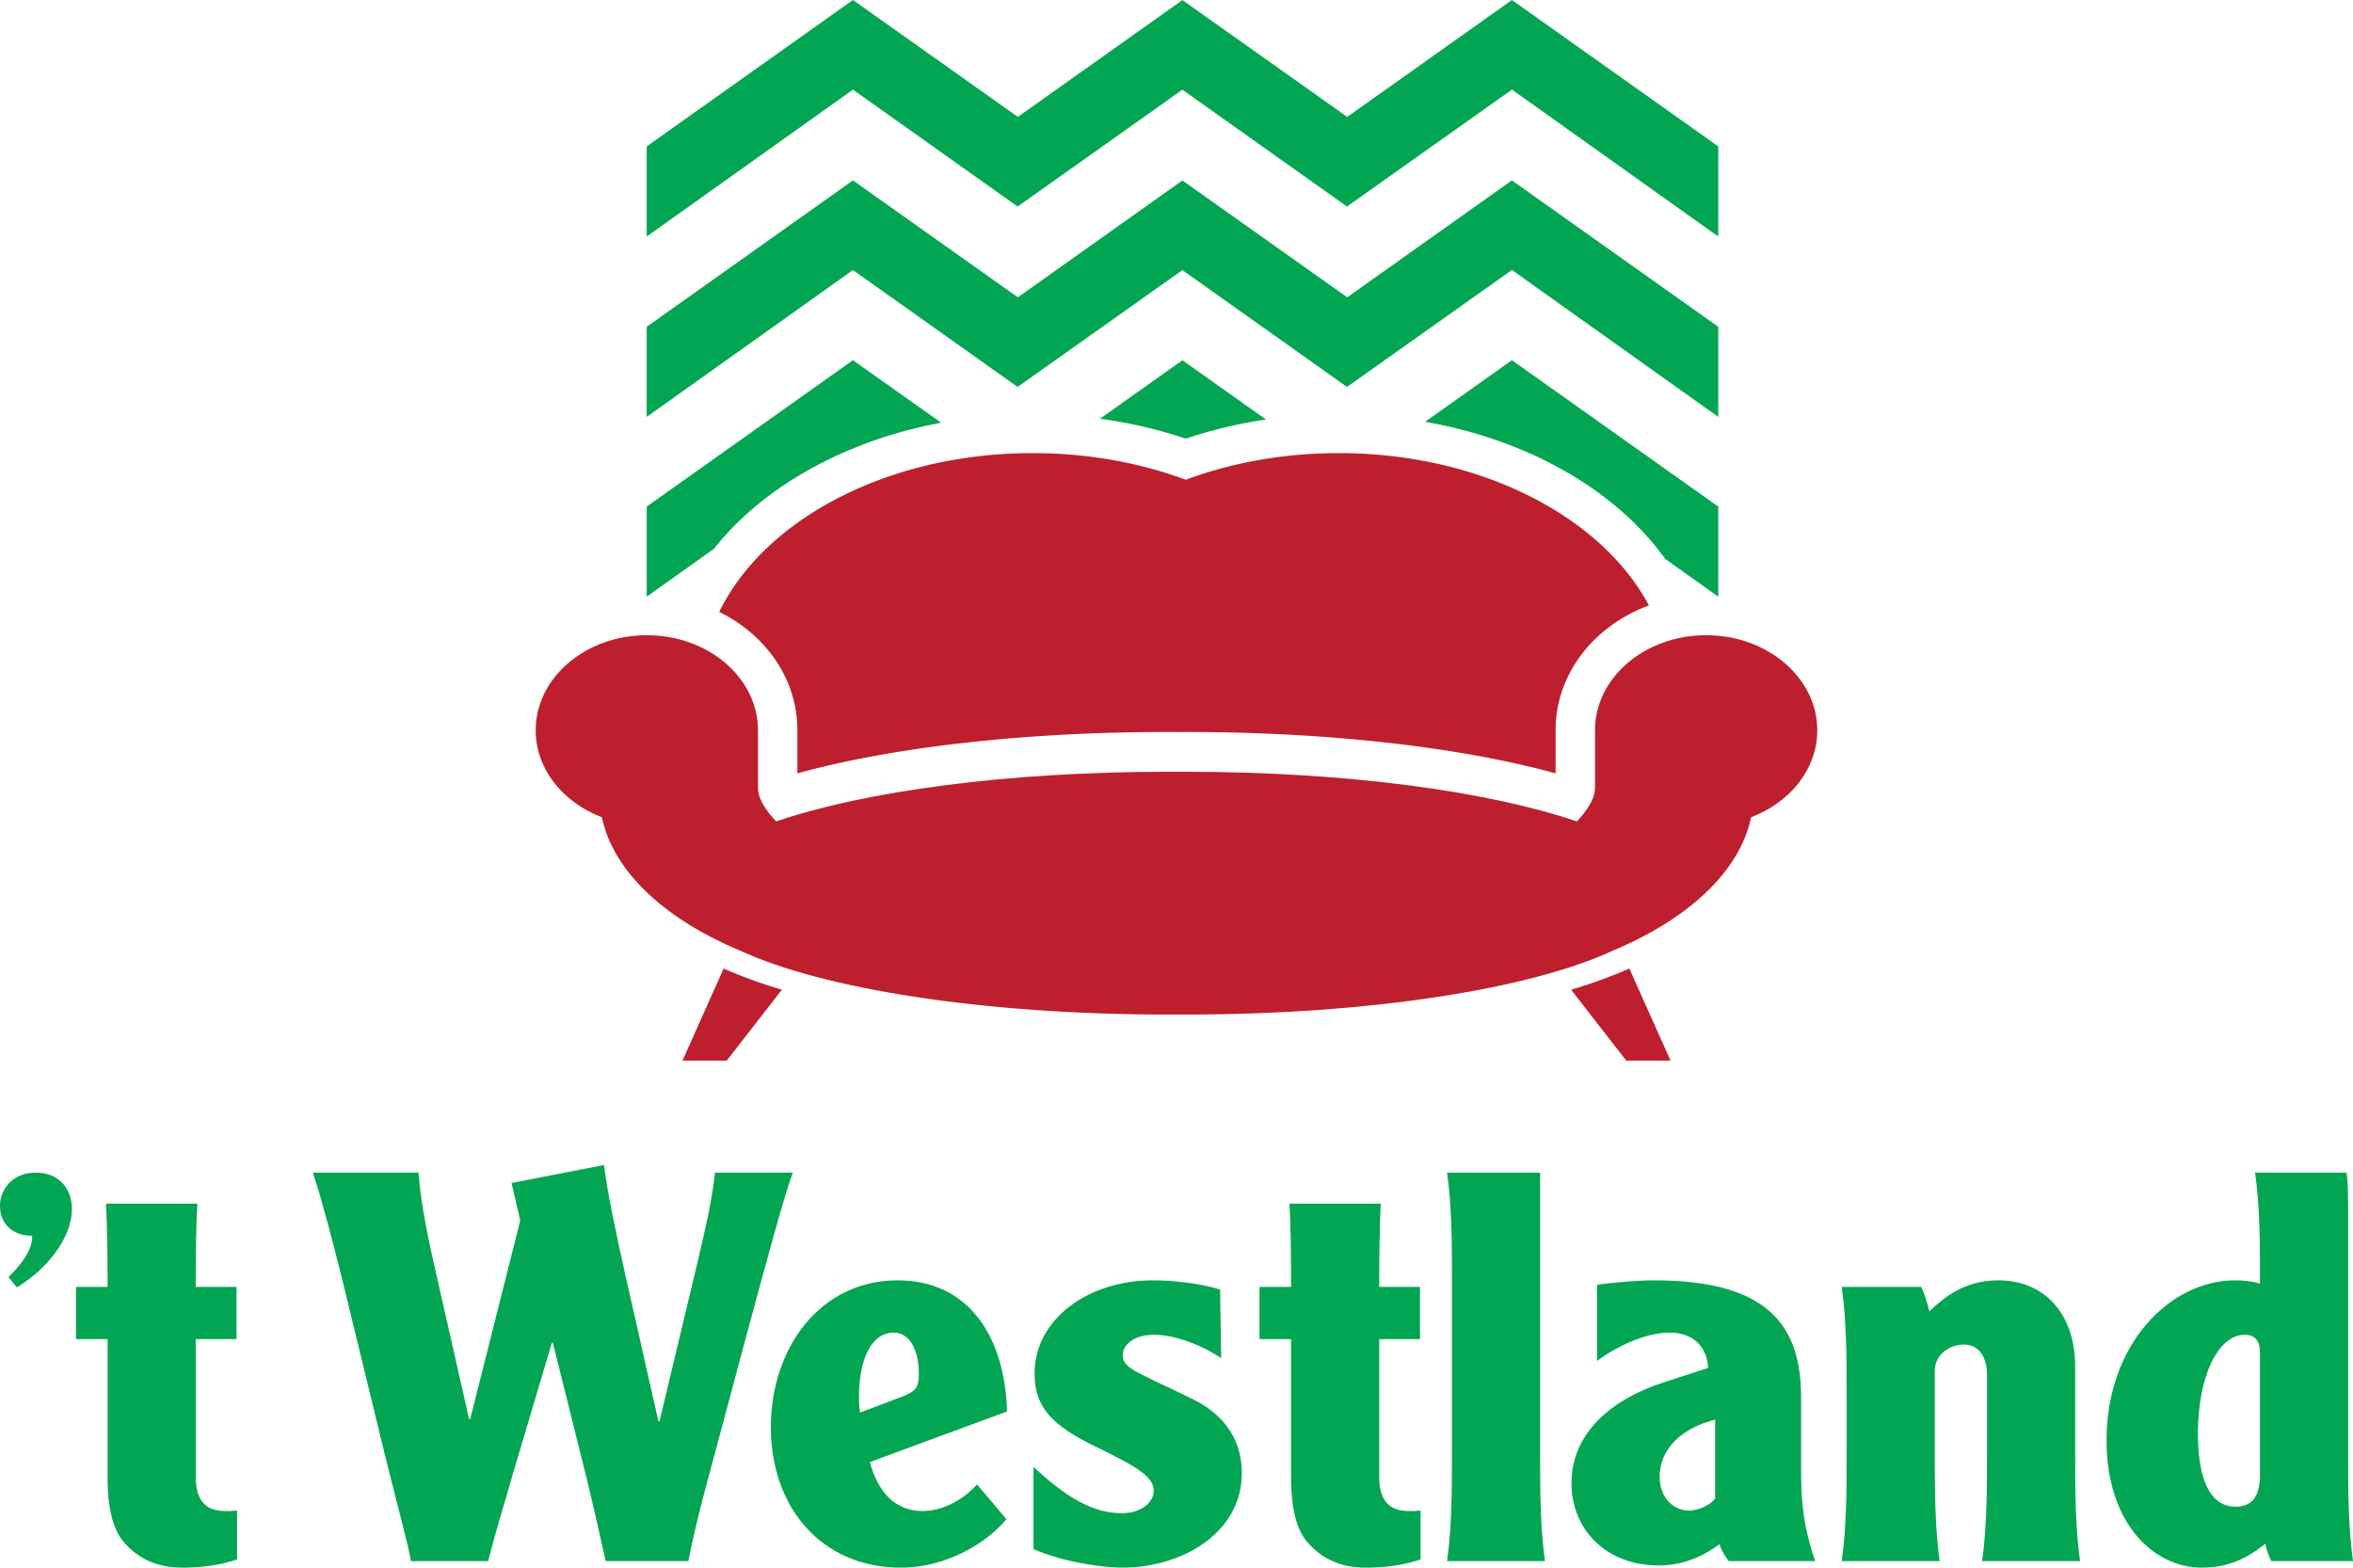 <?xml version="1.0" encoding="UTF-8"?> <svg xmlns="http://www.w3.org/2000/svg" viewBox="0 0 5760.09 3837.61"><defs><style> .cls-1 { fill: #02a652; } .cls-2 { fill: #bd1f2e; } </style></defs><title>twestland</title><g id="Layer_2" data-name="Layer 2"><g id="Laag_1" data-name="Laag 1"><g><polygon class="cls-1" points="3701.1 0 3297.98 286.15 2895.27 0.7 2894.79 0 2894.54 0.18 2894.29 0 2893.32 1.05 2491.68 286.15 2087.99 0 1583.16 358.35 1583.16 578.96 2087.99 219.45 2491.1 505.61 2894.48 219.59 3297.41 505.61 3700.74 219.62 3701.41 219.45 4206.23 578.96 4206.23 358.35 3701.1 0"></polygon><polygon class="cls-1" points="3701.1 441.64 3297.98 727.8 2895.27 442.34 2894.79 441.64 2894.54 441.82 2894.29 441.64 2893.32 442.69 2491.68 727.8 2087.99 441.64 1583.16 800 1583.16 1020.6 2087.99 661.1 2491.1 947.25 2894.48 661.23 3297.41 947.25 3700.74 661.27 3701.41 661.1 4206.23 1020.6 4206.23 800 3701.1 441.64"></polygon><path class="cls-1" d="M1583.5,1460h.61l163.12-116.17c65.52-82.72,154.4-154,262.42-209.72,89.93-46.37,189.32-79.81,294.16-99.41L2088,881.77l-504.83,358.35V1460h.34"></path><path class="cls-1" d="M3785.17,1128.84c123,61.54,222.36,143.43,291.35,239.51l129.71,92.37v-220.6L3701.1,881.77l-212.33,150.72c105.42,18.52,205.63,50.94,296.4,96.35"></path><path class="cls-1" d="M2902.65,1073.83a1130.33,1130.33,0,0,1,196.59-46.78l-204-144.59-.48-.69-.25.18-.25-.18-1,1-200.56,142.37a1134.5,1134.5,0,0,1,209.89,48.65"></path><path class="cls-2" d="M1838.24,1548.89c35,30,62.69,65.21,82.26,104.8A300.12,300.12,0,0,1,1952,1787.8v105.42c99.72-27.53,218.18-50.51,347.95-67.35,173.54-22.51,361.06-33.93,557.35-33.93q11.37,0,22.71.06t22.7-.06c196.29,0,383.81,11.42,557.35,33.93,129.77,16.84,248.23,39.82,348,67.35V1787.8a300.12,300.12,0,0,1,31.54-134.11c19.57-39.59,47.24-74.84,82.26-104.8a374.38,374.38,0,0,1,114.7-66.71c-116.37-218-412.35-372.92-759.1-372.92-135.2,0-262.68,23.56-374.8,65.22-112.13-41.66-239.61-65.22-374.81-65.22-355.08,0-656.92,162.45-767.17,388.75a369.45,369.45,0,0,1,77.57,50.88"></path><path class="cls-2" d="M1771.47,2371l-100.72,225.36h108.34l135-173.59A1163.91,1163.91,0,0,1,1771.47,2371"></path><path class="cls-2" d="M3988.62,2371l100.72,225.36H3981L3846,2422.8A1163.31,1163.31,0,0,0,3988.62,2371"></path><path class="cls-2" d="M4176.59,1555c-150.26,0-272.07,104.21-272.07,232.76v141.5c0,25.9-19.17,54.78-44.46,81.61-215.94-73.71-564.31-121.56-957.31-121.56q-11.37,0-22.7.06t-22.71-.06c-393,0-741.37,47.85-957.31,121.56-25.29-26.83-44.46-55.71-44.46-81.61V1787.8c0-128.55-121.81-232.76-272.07-232.76s-272.08,104.21-272.08,232.76c0,95,66.6,176.69,162,212.85,27.58,133.22,154.67,249.88,339.48,327,200.61,92.91,593.09,156,1044.43,156q11.37,0,22.71-.06t22.7.06c451.34,0,843.82-63.11,1044.43-156,184.81-77.16,311.9-193.82,339.48-327,95.41-36.16,162-117.83,162-212.85,0-128.55-121.81-232.76-272.08-232.76"></path><path class="cls-1" d="M20.66,3126.48C71.82,3076.21,79,3045.68,79,3025c-42.18.89-79-24.24-79-72.71,0-44,34.12-81.68,87.08-81.68s88.86,34.11,88.86,89.76c0,67.32-57.45,144.52-134.64,191.2Z"></path><path class="cls-1" d="M1024.51,2870.65c6.66,86.57,25.31,169.15,49.28,274.37l74.59,329H1151l122.53-486.14-21.31-91.9,226.43-44c9.32,74.59,28,158.5,50.61,262.39l82.58,364.94h2.66l94.56-395.58c20-86.57,32-134.52,41.3-213.1h190.46c-21.31,57.27-62.6,210.44-110.55,387.58l-99.89,372.94c-12,43.95-29.31,110.54-45.29,190.46H1482.68c-16-71.92-30.63-137.19-46.61-202.45l-82.58-331.64h-2.67l-98.56,331.64c-17.31,61.26-36,119.87-57.27,202.45H1005.86c-6.66-41.29-28-115.88-62.6-255.73L835.38,3122.38c-21.31-83.91-42.62-167.82-69.26-251.73Z"></path><path class="cls-1" d="M2210.66,3418.06c33.3-13.32,38.63-22.64,38.63-55.94,0-57.27-22.65-99.89-61.27-99.89-53.28,0-85.24,61.27-85.24,158.49,0,9.33,0,22.65,2.66,37.3Zm-81.25,161.16c20,74.59,62.6,119.87,129.2,119.87,42.62,0,93.23-21.31,133.19-65.26l71.92,85.24c-43.95,53.28-141.18,118.54-258.39,118.54-195.79,0-318.32-149.17-318.32-343.63,0-193.13,119.87-359.61,310.33-359.61,179.81,0,263.72,146.51,267.71,321Z"></path><path class="cls-1" d="M2529.91,3591.21c61.27,55.94,131.86,113.21,215.77,113.21,48,0,78.58-26.64,78.58-54.61,0-34.63-40-58.6-138.52-106.55-107.88-52-153.17-95.9-153.17-181.14,0-131.86,130.53-227.76,289-227.76,45.29,0,118.54,6.67,165.16,22.65l2.67,167.82c-49.29-33.3-114.55-57.27-163.83-57.27-53.27,0-77.25,26.63-77.25,50.61,0,32,37.3,41.29,170.48,106.55,87.91,42.62,121.21,110.55,121.21,181.14,0,147.84-147.84,231.75-291.69,231.75-46.62,0-141.18-12-218.43-45.28Z"></path><path class="cls-1" d="M3380.28,2946.57c-2.67,41.29-4,119.87-4,203.78h99.89v127.86h-99.89v335.64c0,54.61,20,85.24,73.25,85.24a226.91,226.91,0,0,0,28-1.33v119.87c-43.95,14.65-89.23,20-134.52,20q-89.89,0-143.84-63.93c-28-33.3-38.63-89.24-38.63-157.17v-338.3h-77.25V3150.35h77.25c0-83.91-1.33-162.49-4-203.78Z"></path><path class="cls-1" d="M483.12,2946.57c-2.66,41.29-4,119.87-4,203.78H579v127.86H479.13v335.64c0,54.61,20,85.24,73.25,85.24a227.07,227.07,0,0,0,28-1.33v119.87c-44,14.65-89.23,20-134.52,20q-89.91,0-143.85-63.93c-28-33.3-38.62-89.24-38.62-157.17v-338.3H186.11V3150.35h77.25c0-83.91-1.33-162.49-4-203.78Z"></path><path class="cls-1" d="M3770.12,2870.65v679.27c0,95.89,0,186.46,12,271.71H3542.36c12-85.25,12-175.82,12-271.71V3142.36c0-95.9,0-186.47-12-271.71Z"></path><path class="cls-1" d="M4198.58,3475.33c-83.91,21.32-135.85,73.26-135.85,139.85,0,46.62,29.3,82.58,71.92,82.58,28,0,55.94-17.32,63.93-29.3Zm-289-330.31c18.65-2.66,90.57-10.66,139.85-10.66,275.7,0,359.61,107.89,359.61,286.36v166.49c0,63.93,0,135.86,34.63,234.42H4231.88c-16-21.31-21.31-36-22.64-41.29-36,26.64-85.24,51.94-149.18,51.94-129.19,0-213.1-89.24-213.1-201.11,0-122.54,97.23-205.12,223.76-246.4l110.55-36c-1.33-46.61-32-86.57-94.57-86.57-42.62,0-109.21,20-177.14,69.26Z"></path><path class="cls-1" d="M4703,3150.35c9.32,20,16,42.62,20,59.94,49.28-47.95,99.9-75.93,169.15-75.93,113.22,0,187.81,82.58,187.81,210.45v205.11c0,95.89,0,186.46,12,271.71H4852.14c12-85.25,12-175.82,12-271.71v-183.8c0-41.29-17.32-74.59-57.28-74.59-33.29,0-70.58,24-70.58,63.93v194.46c0,95.89,0,186.46,12,271.71H4508.51c12-85.25,12-175.82,12-271.71V3422.06c0-95.9,0-186.47-12-271.71Z"></path><path class="cls-1" d="M5532.33,3310.18c0-24-9.32-42.62-37.29-42.62-65.26,0-114.54,101.22-114.54,242.4,0,118.54,33.29,178.48,91.9,178.48,38.62,0,59.93-22.65,59.93-77.25Zm28,511.45c-6.67-12-13.32-32-14.66-42.62-45.28,36-90.57,58.6-155.83,58.6-118.54,0-233.08-109.22-233.08-311.67,0-235.74,155.83-391.58,314.33-391.58,28,0,47.94,4,61.26,8v-26.64c0-69.26,0-159.83-12-245.07h223.76c4,22.64,4,51.95,4,99.89v579.38c0,95.89,0,186.47,12,271.71Z"></path></g></g></g></svg> 